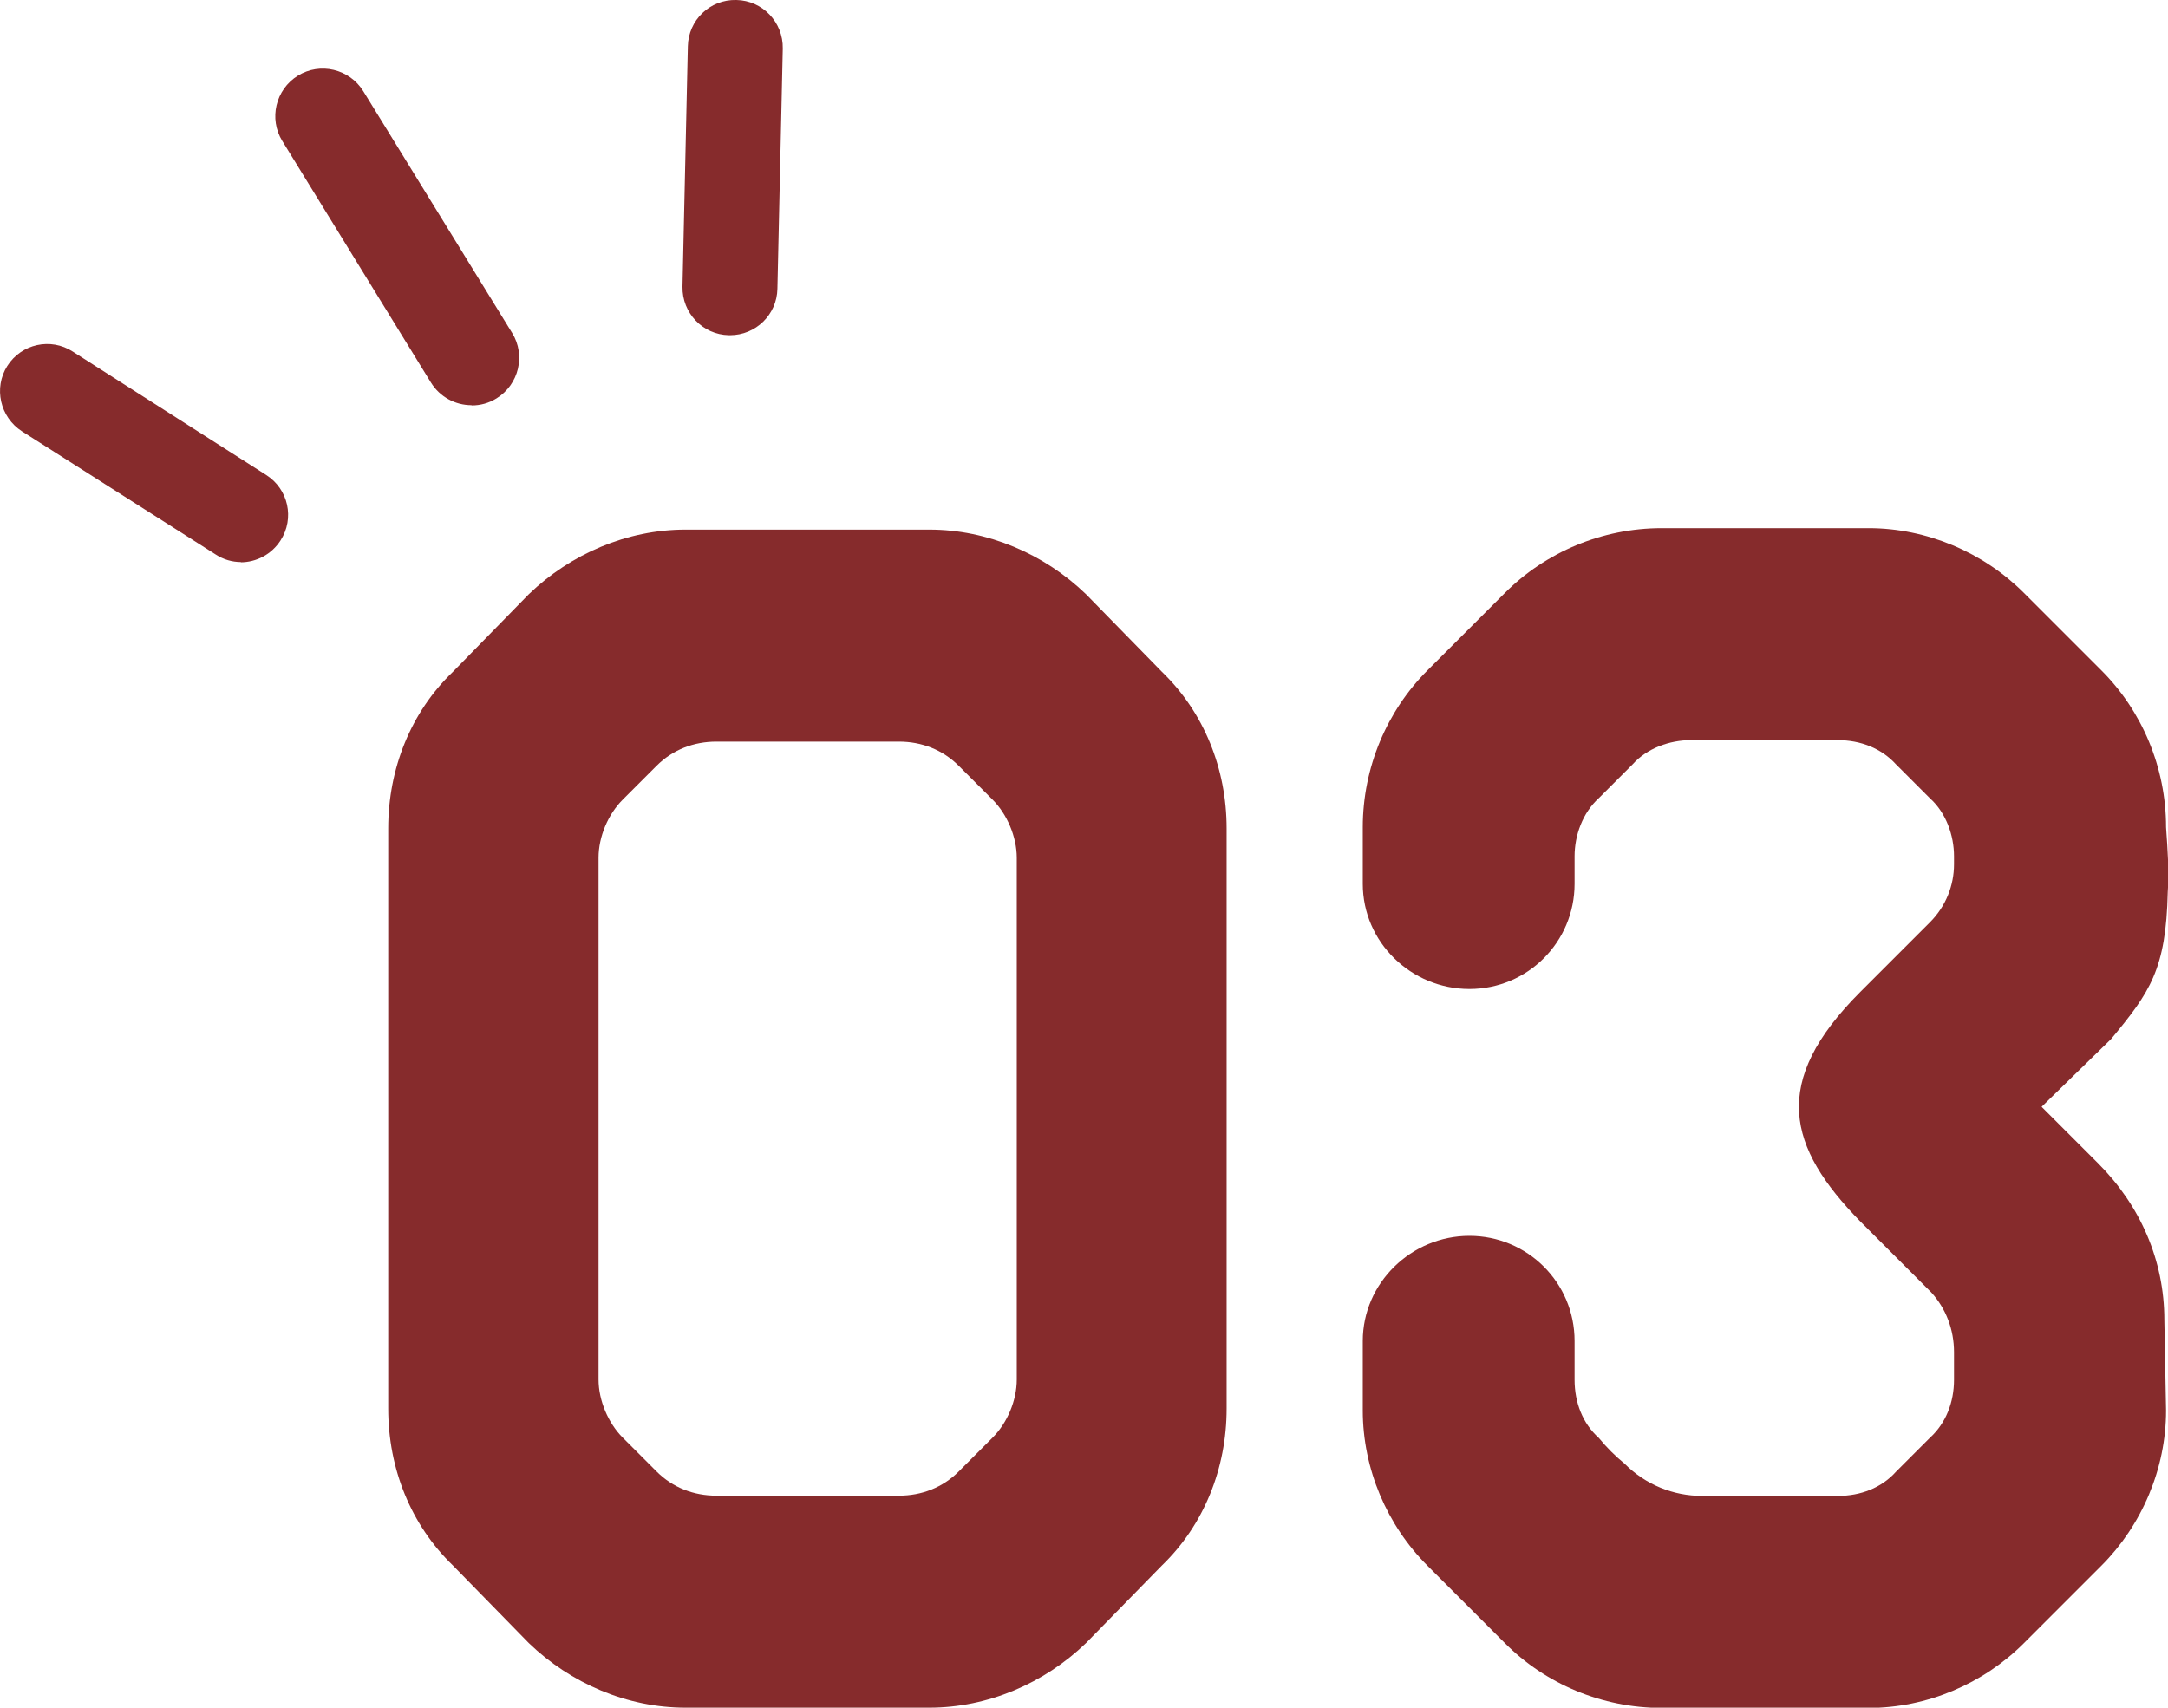 <?xml version="1.0" encoding="UTF-8"?><svg id="_イヤー_2" xmlns="http://www.w3.org/2000/svg" width="88.85" height="70" viewBox="0 0 88.85 70"><defs><style>.cls-1{fill:#862b2c;}</style></defs><g id="______"><g><g><path class="cls-1" d="M38.09,21.71c2.38,0,4.7,.99,6.42,2.65l3.11,3.18c1.72,1.66,2.65,3.97,2.65,6.42v23.78c0,2.45-.93,4.77-2.65,6.43l-3.11,3.18c-1.72,1.66-4.04,2.65-6.42,2.65h-10c-2.38,0-4.7-.99-6.42-2.65l-3.11-3.18c-1.72-1.66-2.65-3.97-2.65-6.43v-23.78c0-2.45,.93-4.77,2.65-6.42l3.11-3.18c1.72-1.66,4.04-2.65,6.42-2.65h10Zm3.58,13.45c0-.86-.4-1.79-.99-2.38-.46-.46-.93-.93-1.39-1.39-.66-.66-1.52-.99-2.45-.99h-7.48c-.93,0-1.79,.33-2.45,.99-.46,.46-.93,.93-1.39,1.39-.6,.6-.99,1.52-.99,2.38v21.39c0,.86,.4,1.79,.99,2.38,.46,.46,.93,.93,1.39,1.39,.66,.66,1.52,.99,2.45,.99h7.48c.93,0,1.79-.33,2.45-.99,.46-.46,.93-.93,1.39-1.39,.6-.6,.99-1.52,.99-2.38v-21.39Z"/><path class="cls-1" d="M83.66,45.36l2.32,2.32c1.72,1.72,2.72,3.97,2.72,6.43l.07,3.71c0,2.38-.99,4.7-2.65,6.36l-3.18,3.18c-1.66,1.66-3.97,2.65-6.36,2.65h-8.48c-2.45,0-4.77-.99-6.42-2.65l-3.18-3.18c-1.66-1.66-2.65-3.97-2.65-6.36v-2.85c0-2.38,1.99-4.31,4.37-4.31s4.31,1.92,4.31,4.31v1.59c0,.93,.33,1.79,.99,2.38,.33,.4,.66,.73,1.06,1.06,.86,.86,1.99,1.32,3.18,1.32h5.56c.93,0,1.79-.33,2.38-.99,.46-.46,.93-.93,1.39-1.39,.66-.6,.99-1.46,.99-2.38v-1.13c0-.93-.33-1.79-.93-2.45l-2.91-2.91c-2.98-3.05-3.71-5.7,0-9.41l2.85-2.85c.66-.66,.99-1.52,.99-2.38v-.33c0-.86-.33-1.79-.99-2.38-.46-.46-.93-.93-1.39-1.39-.6-.66-1.46-.99-2.38-.99h-6.03c-.86,0-1.79,.33-2.38,.99-.46,.46-.93,.93-1.39,1.39-.66,.6-.99,1.52-.99,2.38v1.13c0,2.38-1.92,4.31-4.31,4.31s-4.37-1.92-4.37-4.31v-2.32c0-2.45,.99-4.77,2.65-6.43l3.18-3.18c1.66-1.66,3.97-2.65,6.42-2.65h8.48c2.38,0,4.7,.99,6.36,2.65l3.18,3.18c1.66,1.66,2.65,3.97,2.65,6.43,.07,.99,.13,1.85,.07,2.65-.07,3.18-.73,4.11-2.32,6.03l-2.85,2.78Z"/></g><g><g><line class="cls-1" x1="1.94" y1="16.04" x2="9.88" y2="21.1"/><path class="cls-1" d="M9.88,23.04c-.36,0-.72-.1-1.04-.31L.9,17.68C0,17.1-.27,15.9,.3,15c.58-.91,1.78-1.17,2.68-.59l7.93,5.06c.91,.58,1.17,1.78,.59,2.68-.37,.58-1,.9-1.64,.9Z"/></g><g><line class="cls-1" x1="30.14" y1="1.94" x2="29.92" y2="11.79"/><path class="cls-1" d="M29.92,13.74h-.05c-1.07-.02-1.92-.91-1.9-1.99l.22-9.85c.02-1.07,.9-1.93,1.99-1.9,1.07,.02,1.92,.91,1.9,1.99l-.22,9.85c-.02,1.06-.89,1.9-1.94,1.9Z"/></g><g><line class="cls-1" x1="13.22" y1="4.76" x2="19.32" y2="14.67"/><path class="cls-1" d="M19.32,16.61c-.65,0-1.29-.33-1.66-.93L11.57,5.78c-.56-.91-.28-2.11,.64-2.68,.91-.56,2.11-.28,2.68,.64l6.1,9.91c.56,.91,.28,2.11-.64,2.68-.32,.2-.67,.29-1.02,.29Z"/></g></g></g></g></svg>